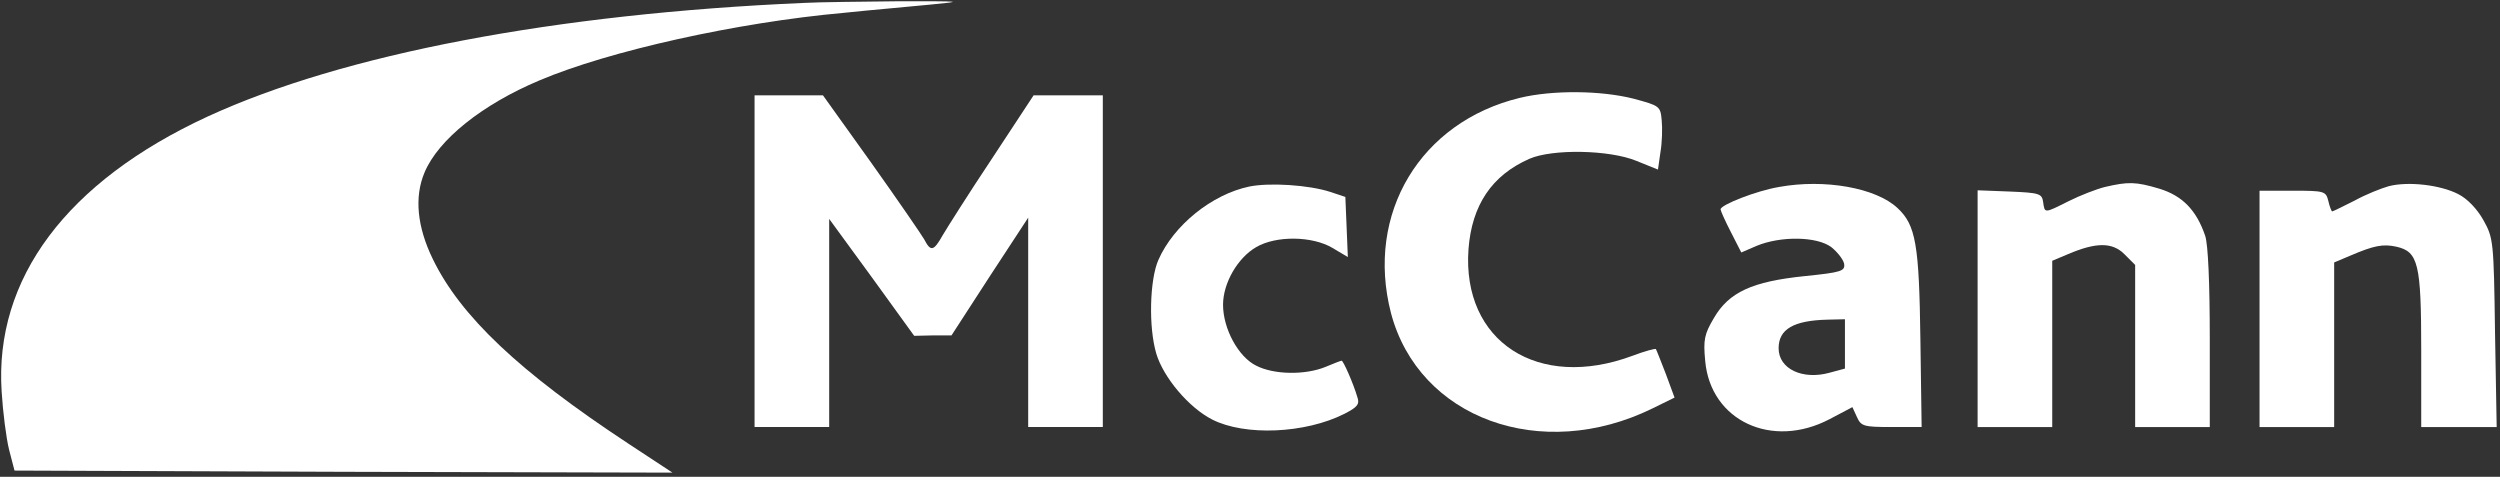 <?xml version="1.0" encoding="utf-8"?>
<svg xmlns="http://www.w3.org/2000/svg" version="1.0" width="603pt" height="115pt" viewBox="0 0 603 115" preserveAspectRatio="xMidYMid meet">

<rect x="0" y="0" width="603" height="115" fill="#333333" stroke="none"/>

<g transform="translate(0,115) scale(0.1,-0.1)" fill="#FFFFFF" stroke="none">
<path d="M1940 1143 c-602 -26 -1113 -124 -1439 -274 -340 -157 -515 -391&#xA;-497 -664 3 -49 11 -112 18 -140 l13 -50 794 -3 793 -2 -108 71 c-261 172&#xA;-403 306 -470 444 -38 78 -45 150 -20 209 33 79 139 164 277 222 167 71 477&#xA;140 734 163 66 7 161 15 210 20 83 8 76 8 -75 8 -91 -1 -194 -2 -230 -4z"/>
<path d="M3666 914 c-240 -58 -373 -279 -311 -519 67 -254 362 -362 631 -230&#xA;l53 26 -21 57 c-12 31 -23 59 -24 60 -1 2 -27 -5 -56 -16 -228 -85 -412 34&#xA;-396 257 8 106 56 178 147 218 55 24 192 22 258 -5 l52 -21 6 42 c4 23 5 58 3&#xA;77 -3 34 -5 35 -68 52 -79 20 -195 21 -274 2z"/>
<path d="M1820 520 l0 -400 90 0 90 0 0 251 0 251 103 -141 102 -141 45 1 45&#xA;0 92 142 93 142 0 -252 0 -253 90 0 90 0 0 400 0 400 -84 0 -83 0 -100 -152&#xA;c-56 -84 -109 -168 -119 -185 -22 -39 -29 -41 -45 -10 -7 12 -64 95 -128 185&#xA;l-116 162 -82 0 -83 0 0 -400z"/>
<path d="M3013 700 c-90 -19 -182 -93 -219 -177 -21 -48 -24 -162 -5 -226 17&#xA;-57 78 -130 135 -159 79 -40 224 -34 319 14 31 16 37 23 31 40 -10 34 -34 88&#xA;-38 88 -2 0 -20 -7 -39 -15 -49 -20 -124 -19 -167 3 -43 21 -80 89 -80 147 0&#xA;52 35 113 80 139 48 28 135 27 184 -2 l37 -22 -3 73 -3 72 -36 12 c-52 17&#xA;-147 23 -196 13z"/>
<path d="M4291 699 c-54 -9 -141 -43 -141 -54 0 -3 11 -28 25 -55 l25 -49 37&#xA;16 c58 24 145 23 180 -3 15 -12 29 -30 31 -40 3 -18 -7 -21 -95 -30 -127 -13&#xA;-183 -39 -219 -101 -23 -39 -26 -52 -21 -104 13 -144 161 -213 300 -140 l55&#xA;29 11 -24 c10 -22 16 -24 83 -24 l73 0 -3 212 c-3 228 -11 275 -55 316 -52 49&#xA;-176 71 -286 51z m159 -379 l0 -59 -37 -10 c-65 -18 -123 9 -123 59 0 46 36&#xA;67 118 69 l42 1 0 -60z"/>
<path d="M5077 699 c-20 -5 -59 -20 -87 -34 -60 -30 -58 -30 -62 -2 -3 20 -9&#xA;22 -80 25 l-78 3 0 -286 0 -285 90 0 90 0 0 201 0 200 38 16 c68 29 107 29&#xA;136 0 l26 -26 0 -196 0 -195 90 0 90 0 0 214 c0 133 -4 226 -11 247 -21 62&#xA;-55 97 -111 114 -57 17 -75 17 -131 4z"/>
<path d="M5762 701 c-18 -5 -56 -20 -83 -35 -28 -14 -52 -26 -54 -26 -1 0 -6&#xA;11 -9 25 -6 24 -9 25 -86 25 l-80 0 0 -285 0 -285 90 0 90 0 0 198 0 199 38&#xA;16 c58 25 80 29 112 22 53 -12 60 -41 60 -250 l0 -185 91 0 91 0 -4 228 c-3&#xA;221 -4 228 -28 271 -15 27 -39 52 -61 63 -43 22 -120 31 -167 19z"/>
</g>
</svg>